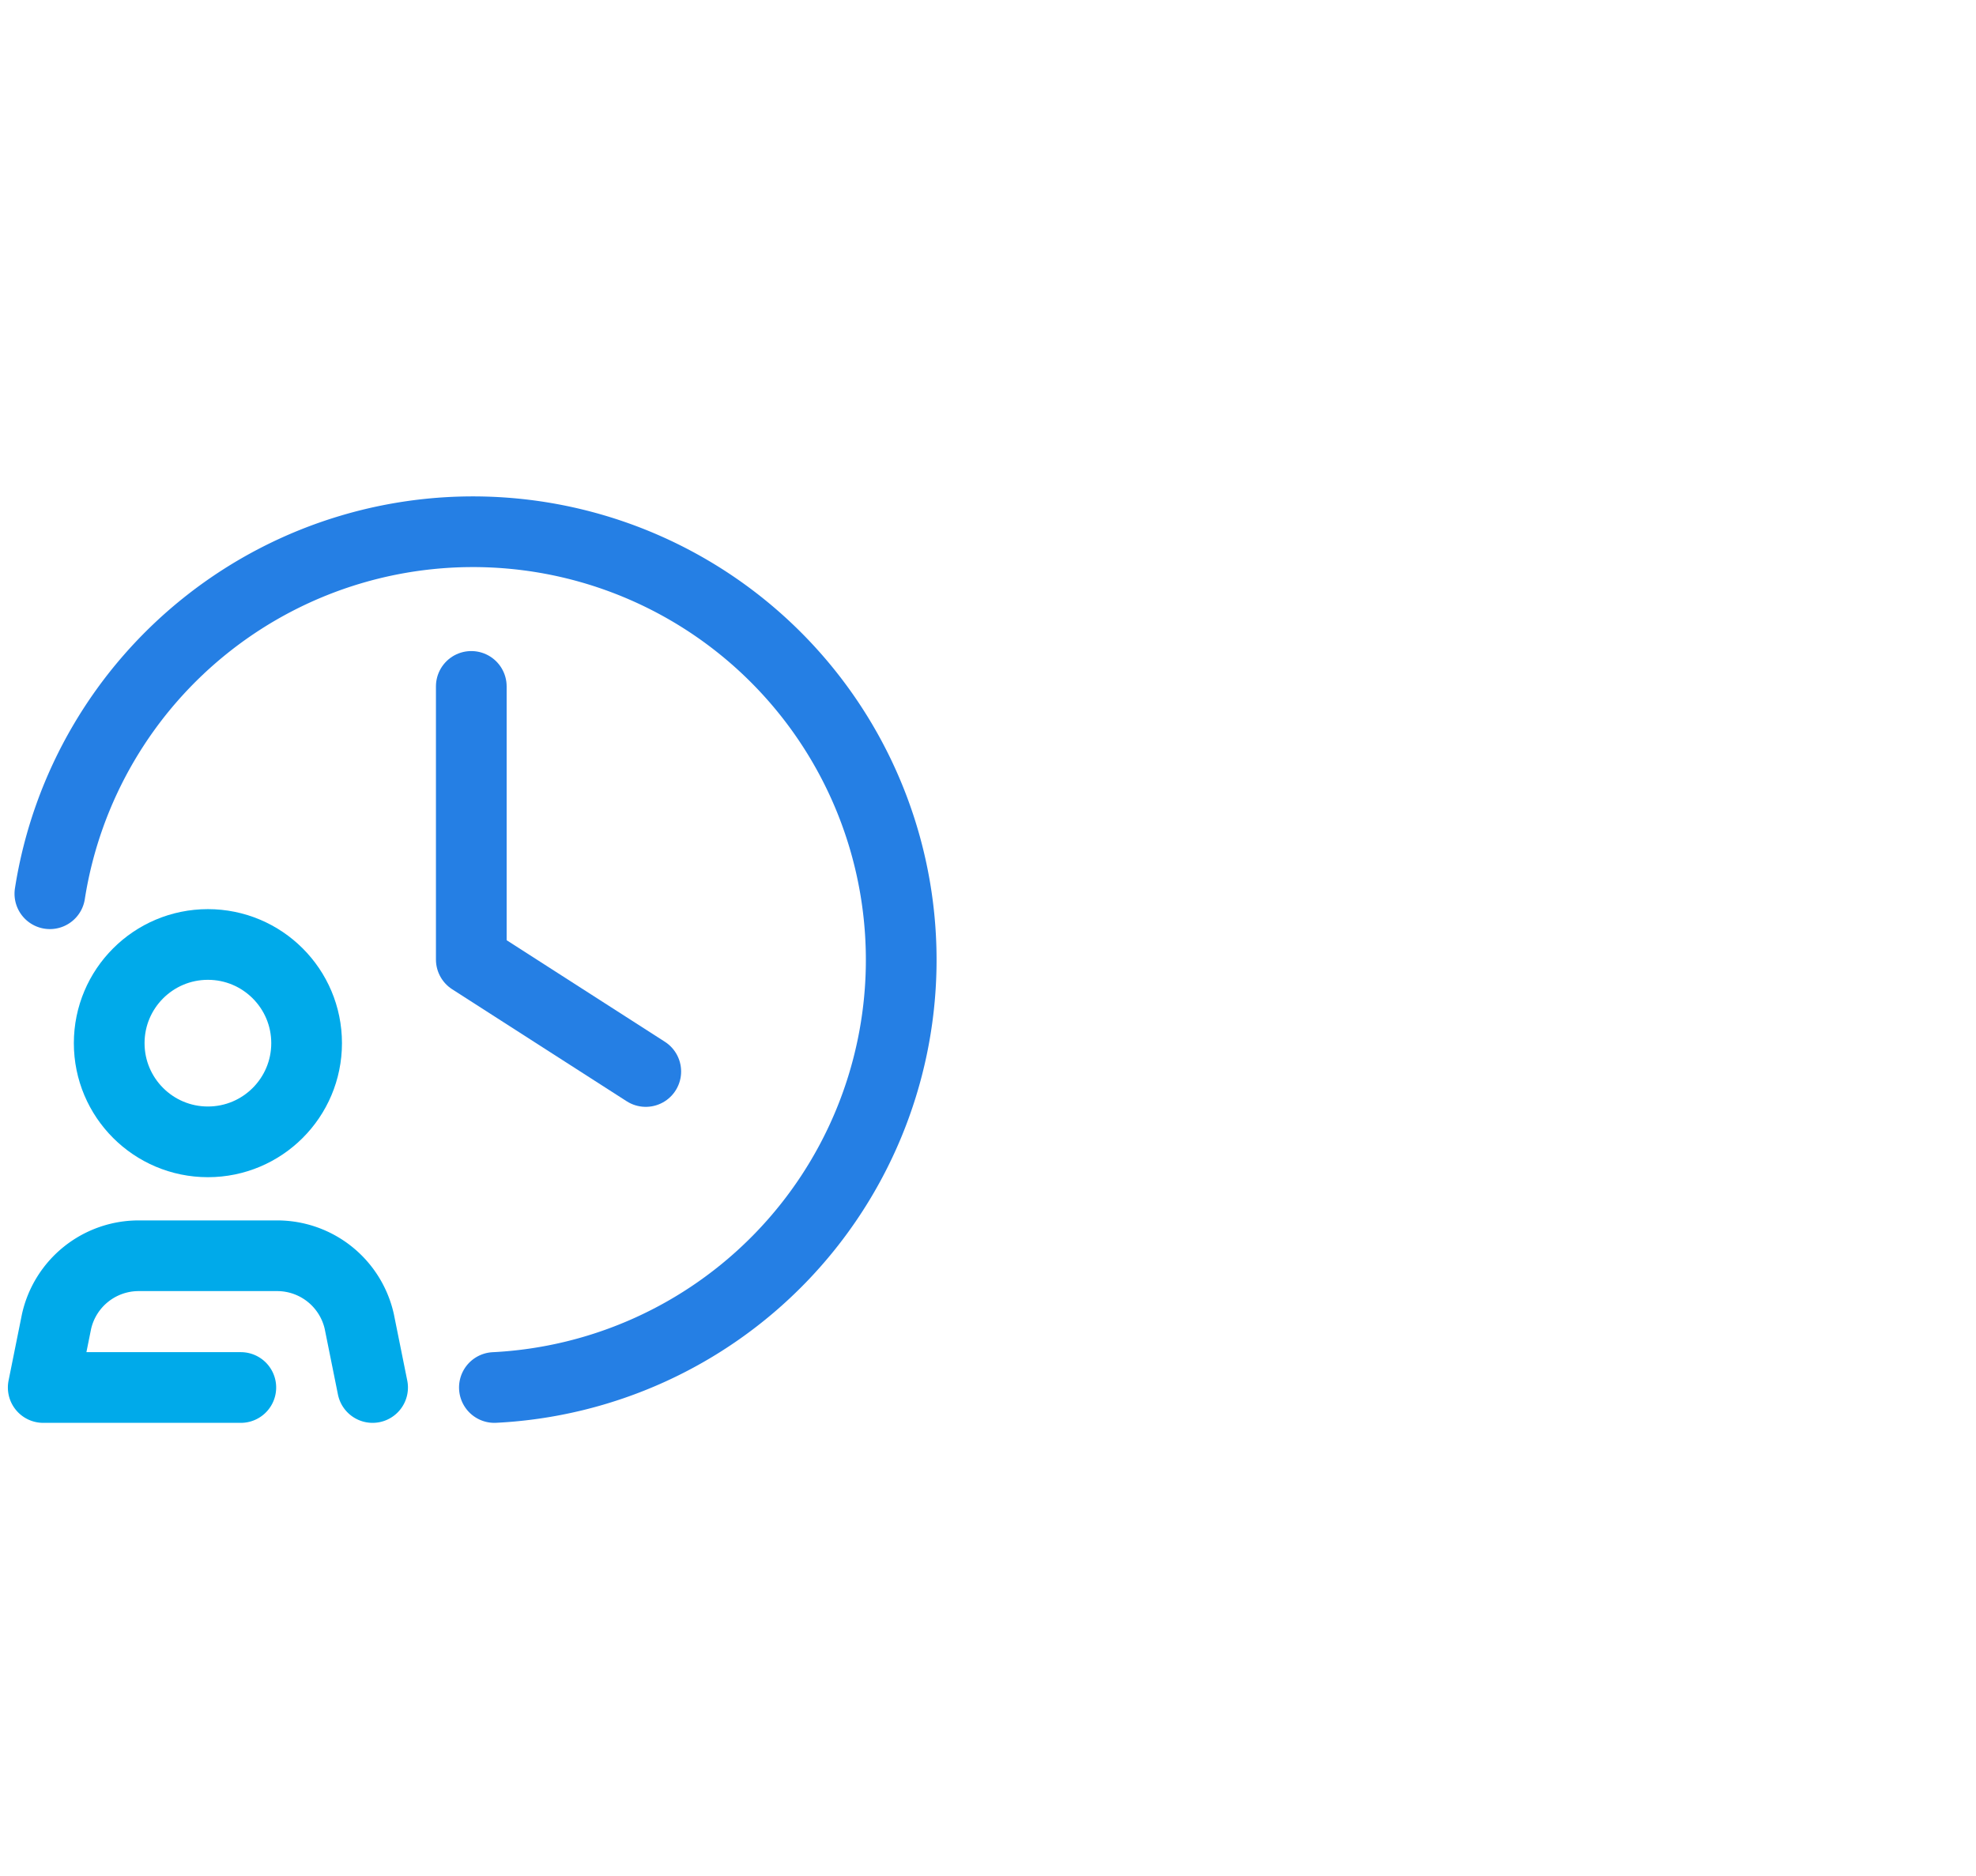 <svg id="图层_1" data-name="图层 1" xmlns="http://www.w3.org/2000/svg" viewBox="0 0 112.91 107.2"><defs><style>.cls-1,.cls-2{fill:none;stroke-linecap:round;stroke-linejoin:round;stroke-width:4.04px;}.cls-1{stroke:#257fe4;}.cls-2{stroke:#00aaea;}</style></defs><path class="cls-1" d="M28.25,79.3A24.47,24.47,0,1,0,2.85,51.08"/><polyline class="cls-1" points="26.93 39.23 26.93 54.84 36.9 61.24"/><circle class="cls-2" cx="11.88" cy="59.62" r="5.64"/><path class="cls-2" d="M21.29,79.3l-.76-3.77a4.81,4.81,0,0,0-4.7-3.76H7.93a4.81,4.81,0,0,0-4.7,3.76L2.47,79.3H13.76"/></svg>